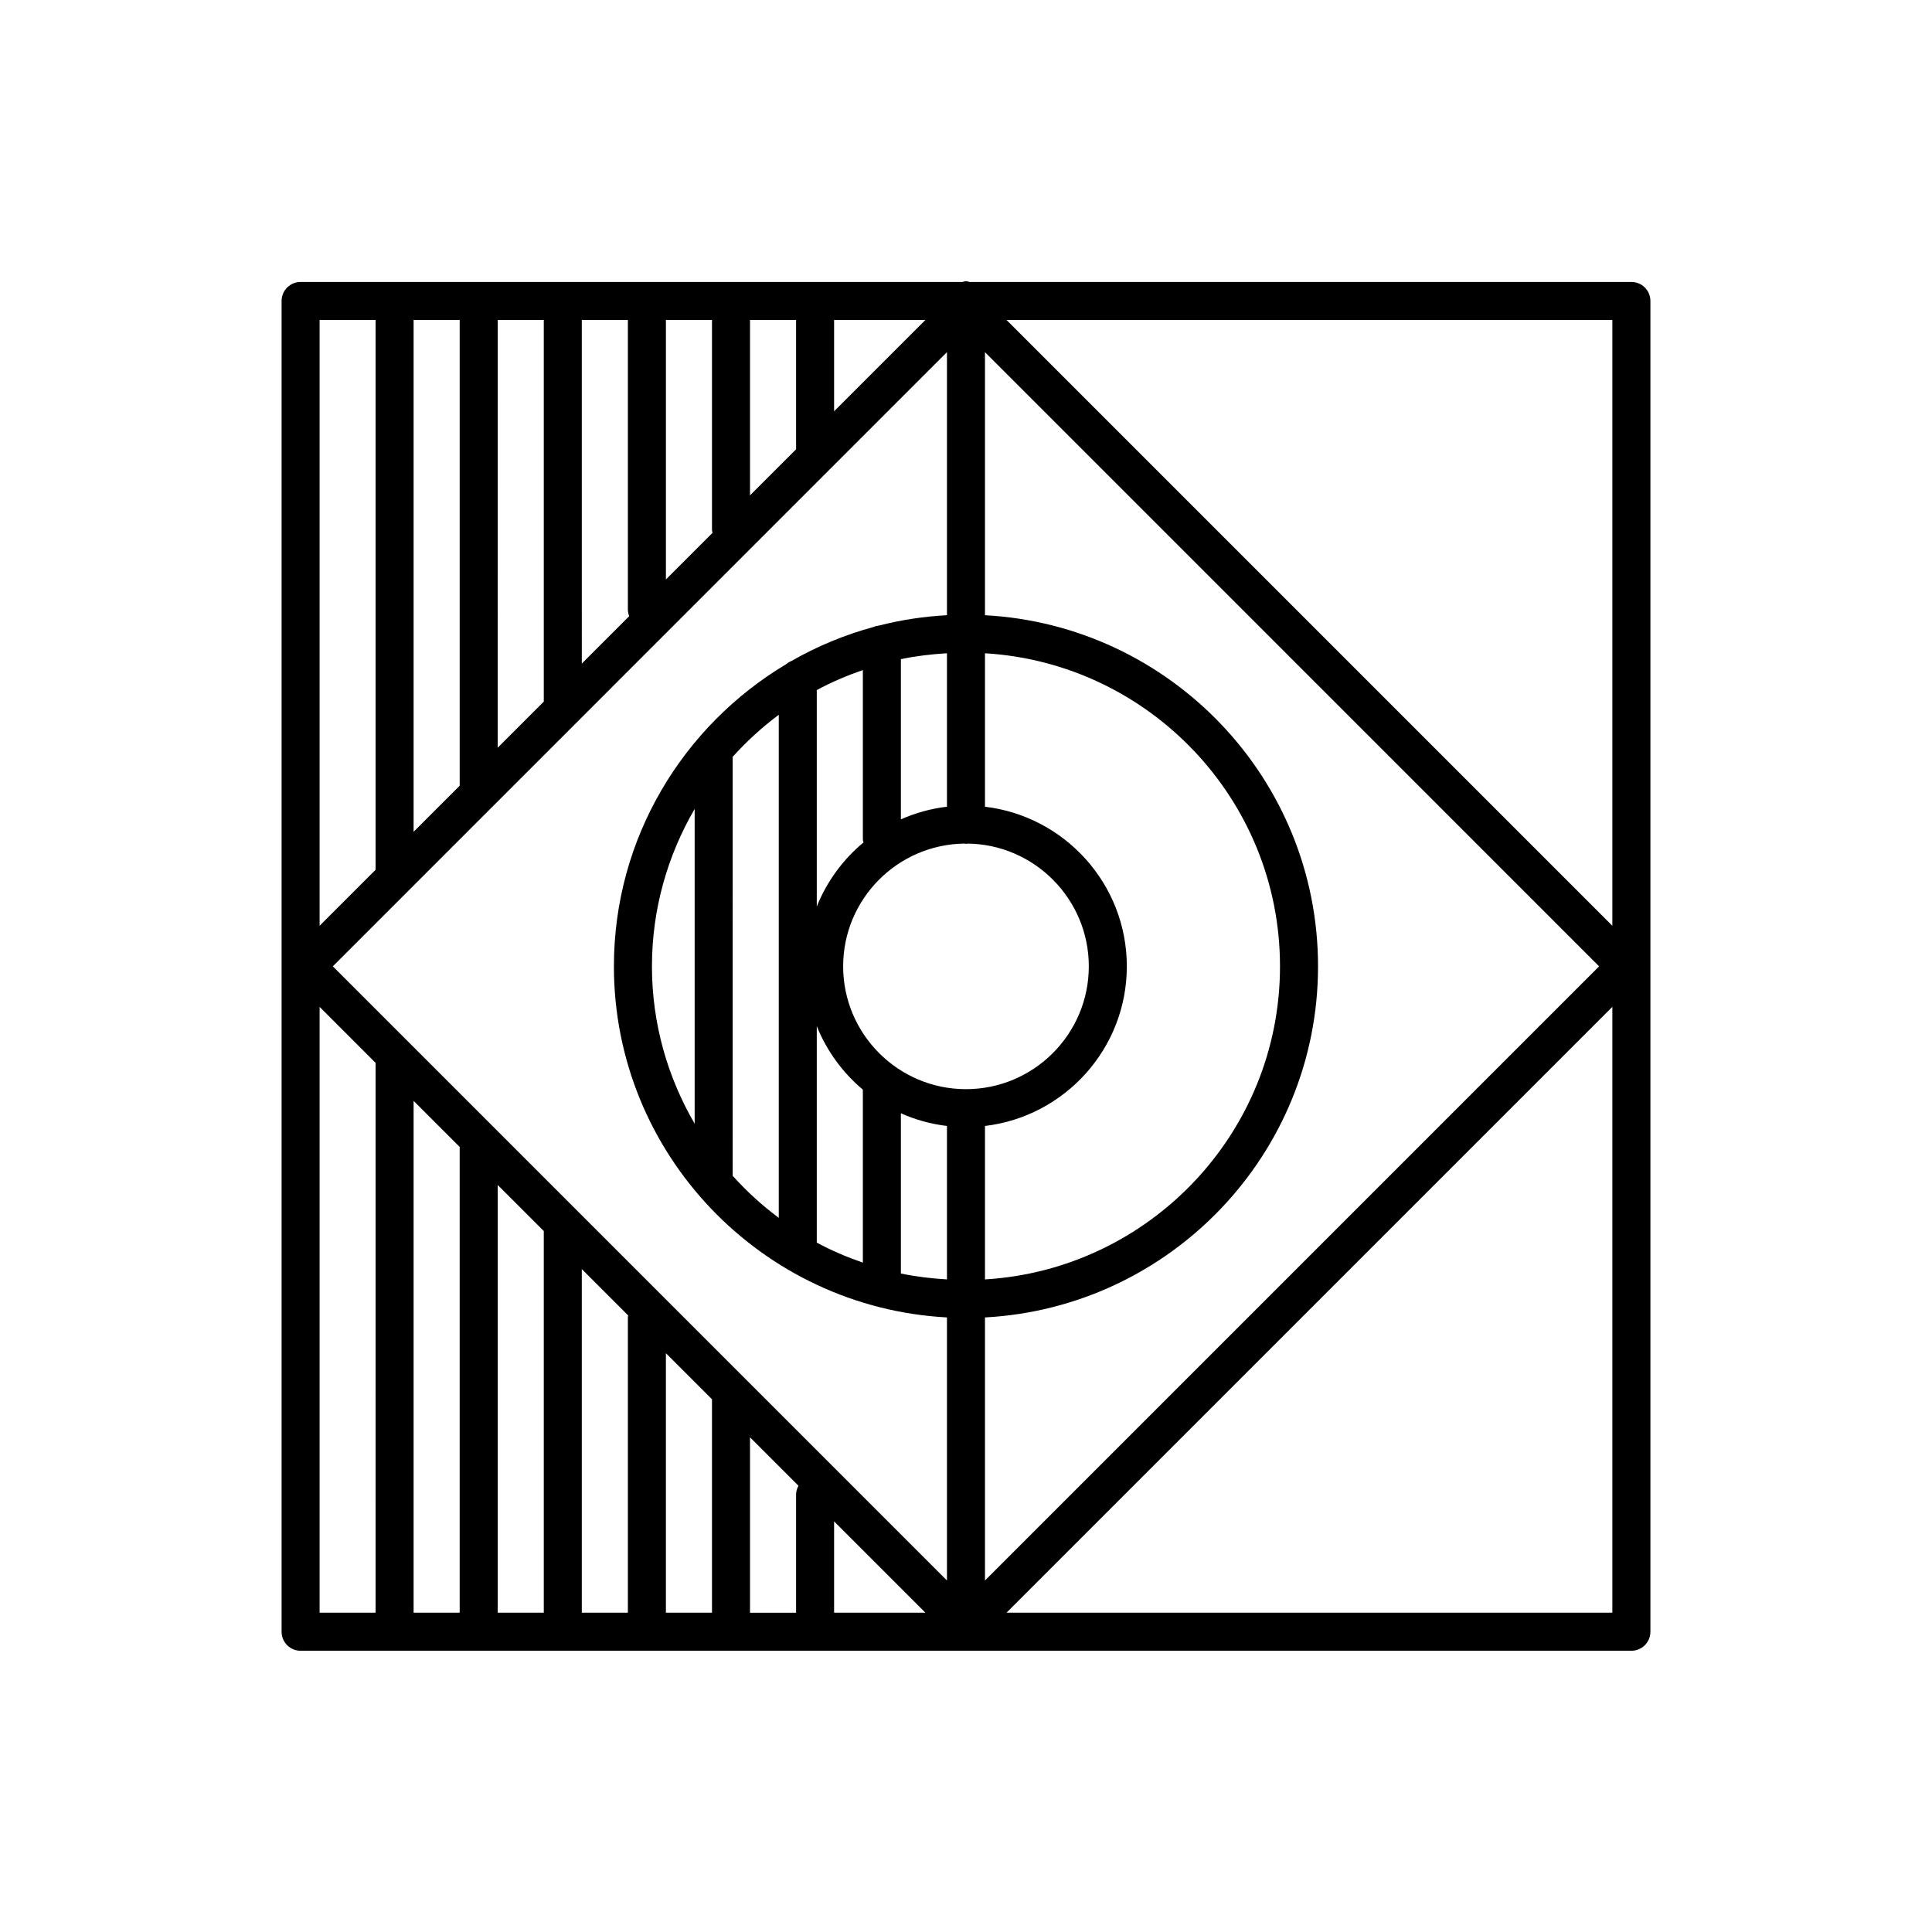 <?xml version="1.0" encoding="UTF-8"?>
<!-- Uploaded to: ICON Repo, www.iconrepo.com, Generator: ICON Repo Mixer Tools -->
<svg fill="#000000" width="800px" height="800px" version="1.1" viewBox="144 144 512 512" xmlns="http://www.w3.org/2000/svg">
 <path d="m576.33 218.72h-175.39c-0.316-0.062-0.605-0.188-0.938-0.188s-0.625 0.129-0.938 0.188h-175.4c-2.785 0-5.039 2.254-5.039 5.039v352.67c0 2.781 2.254 5.039 5.039 5.039h352.67c2.785 0 5.039-2.254 5.039-5.039v-352.67c0-2.785-2.254-5.039-5.039-5.039zm-171.3 98.402c43.539 2.625 78.184 38.781 78.184 82.969s-34.641 80.344-78.184 82.969v-40.668c21.133-2.504 37.59-20.504 37.59-42.301s-16.453-39.797-37.59-42.301zm-39.984-88.328h24.199l-24.199 24.199zm-22.285 0h12.211v34.277l-12.211 12.211zm-22.289 0h12.211v55.668c0 0.266 0.113 0.492 0.152 0.746l-12.363 12.363zm-22.289 0h12.211v76.754c0 0.617 0.148 1.195 0.352 1.746l-12.562 12.562zm-22.285 0h12.211v101.11c0 0.012 0.004 0.02 0.004 0.027l-12.219 12.219zm-22.289 0h12.211v123.43l-12.211 12.211zm-24.91 0h14.832v145.71l-14.832 14.836zm14.836 342.59h-14.836v-160.55l14.832 14.836zm22.285 0h-12.211v-135.64l12.211 12.211zm22.289 0h-12.211v-113.35l12.211 12.211zm22.285-78.359v78.359h-12.211v-91.062l12.293 12.293c-0.012 0.145-0.082 0.266-0.082 0.41zm22.289 78.359h-12.211v-68.773l12.211 12.211zm22.289-31.34v31.344h-12.211v-46.488l12.84 12.84c-0.371 0.699-0.629 1.457-0.629 2.305zm10.074 31.34v-24.199l24.199 24.199zm29.91-8.535-120.53-120.54c-0.004-0.004-0.008-0.008-0.012-0.012l-42.211-42.211 162.75-162.76v69.711c-6.156 0.332-12.145 1.25-17.93 2.723-0.508 0.07-1.004 0.164-1.453 0.375-7.754 2.109-15.105 5.164-21.922 9.086-0.52 0.195-0.973 0.5-1.395 0.848-27.234 16.312-45.562 46.027-45.562 80.016 0 49.746 39.164 90.402 88.262 93.047zm0-245.73v40.668c-4.301 0.508-8.398 1.66-12.211 3.356v-42.457c3.969-0.84 8.059-1.316 12.211-1.566zm-22.121 50.141c-5.43 4.5-9.703 10.332-12.379 16.973v-57.355c3.883-2.106 7.988-3.836 12.211-5.309v44.871c0 0.289 0.121 0.543 0.168 0.82zm-0.168 65.504v45.848c-4.223-1.473-8.328-3.203-12.211-5.309v-57.363c2.644 6.57 6.863 12.34 12.211 16.824zm-22.285-99.336v133.32c-4.434-3.309-8.52-7.039-12.211-11.145l-0.004-111.03c3.695-4.106 7.777-7.836 12.215-11.145zm-22.289 24.949v83.422c-7.152-12.281-11.32-26.504-11.32-41.711s4.168-29.43 11.32-41.711zm66.863 124.68c-4.152-0.25-8.242-0.727-12.211-1.566v-42.457c3.812 1.695 7.91 2.848 12.211 3.356zm-27.512-82.969c0-17.809 14.383-32.309 32.141-32.531 0.141 0.012 0.262 0.082 0.41 0.082 0.145 0 0.266-0.07 0.41-0.082 17.758 0.223 32.141 14.719 32.141 32.531 0 17.949-14.602 32.551-32.551 32.551s-32.551-14.602-32.551-32.551zm37.586 93.047c49.098-2.641 88.262-43.301 88.262-93.047s-39.164-90.406-88.262-93.047v-69.711l162.75 162.76-162.75 162.76zm166.26 78.246h-160.55l160.55-160.55zm0-182.04-160.55-160.55h160.55z"/>
</svg>